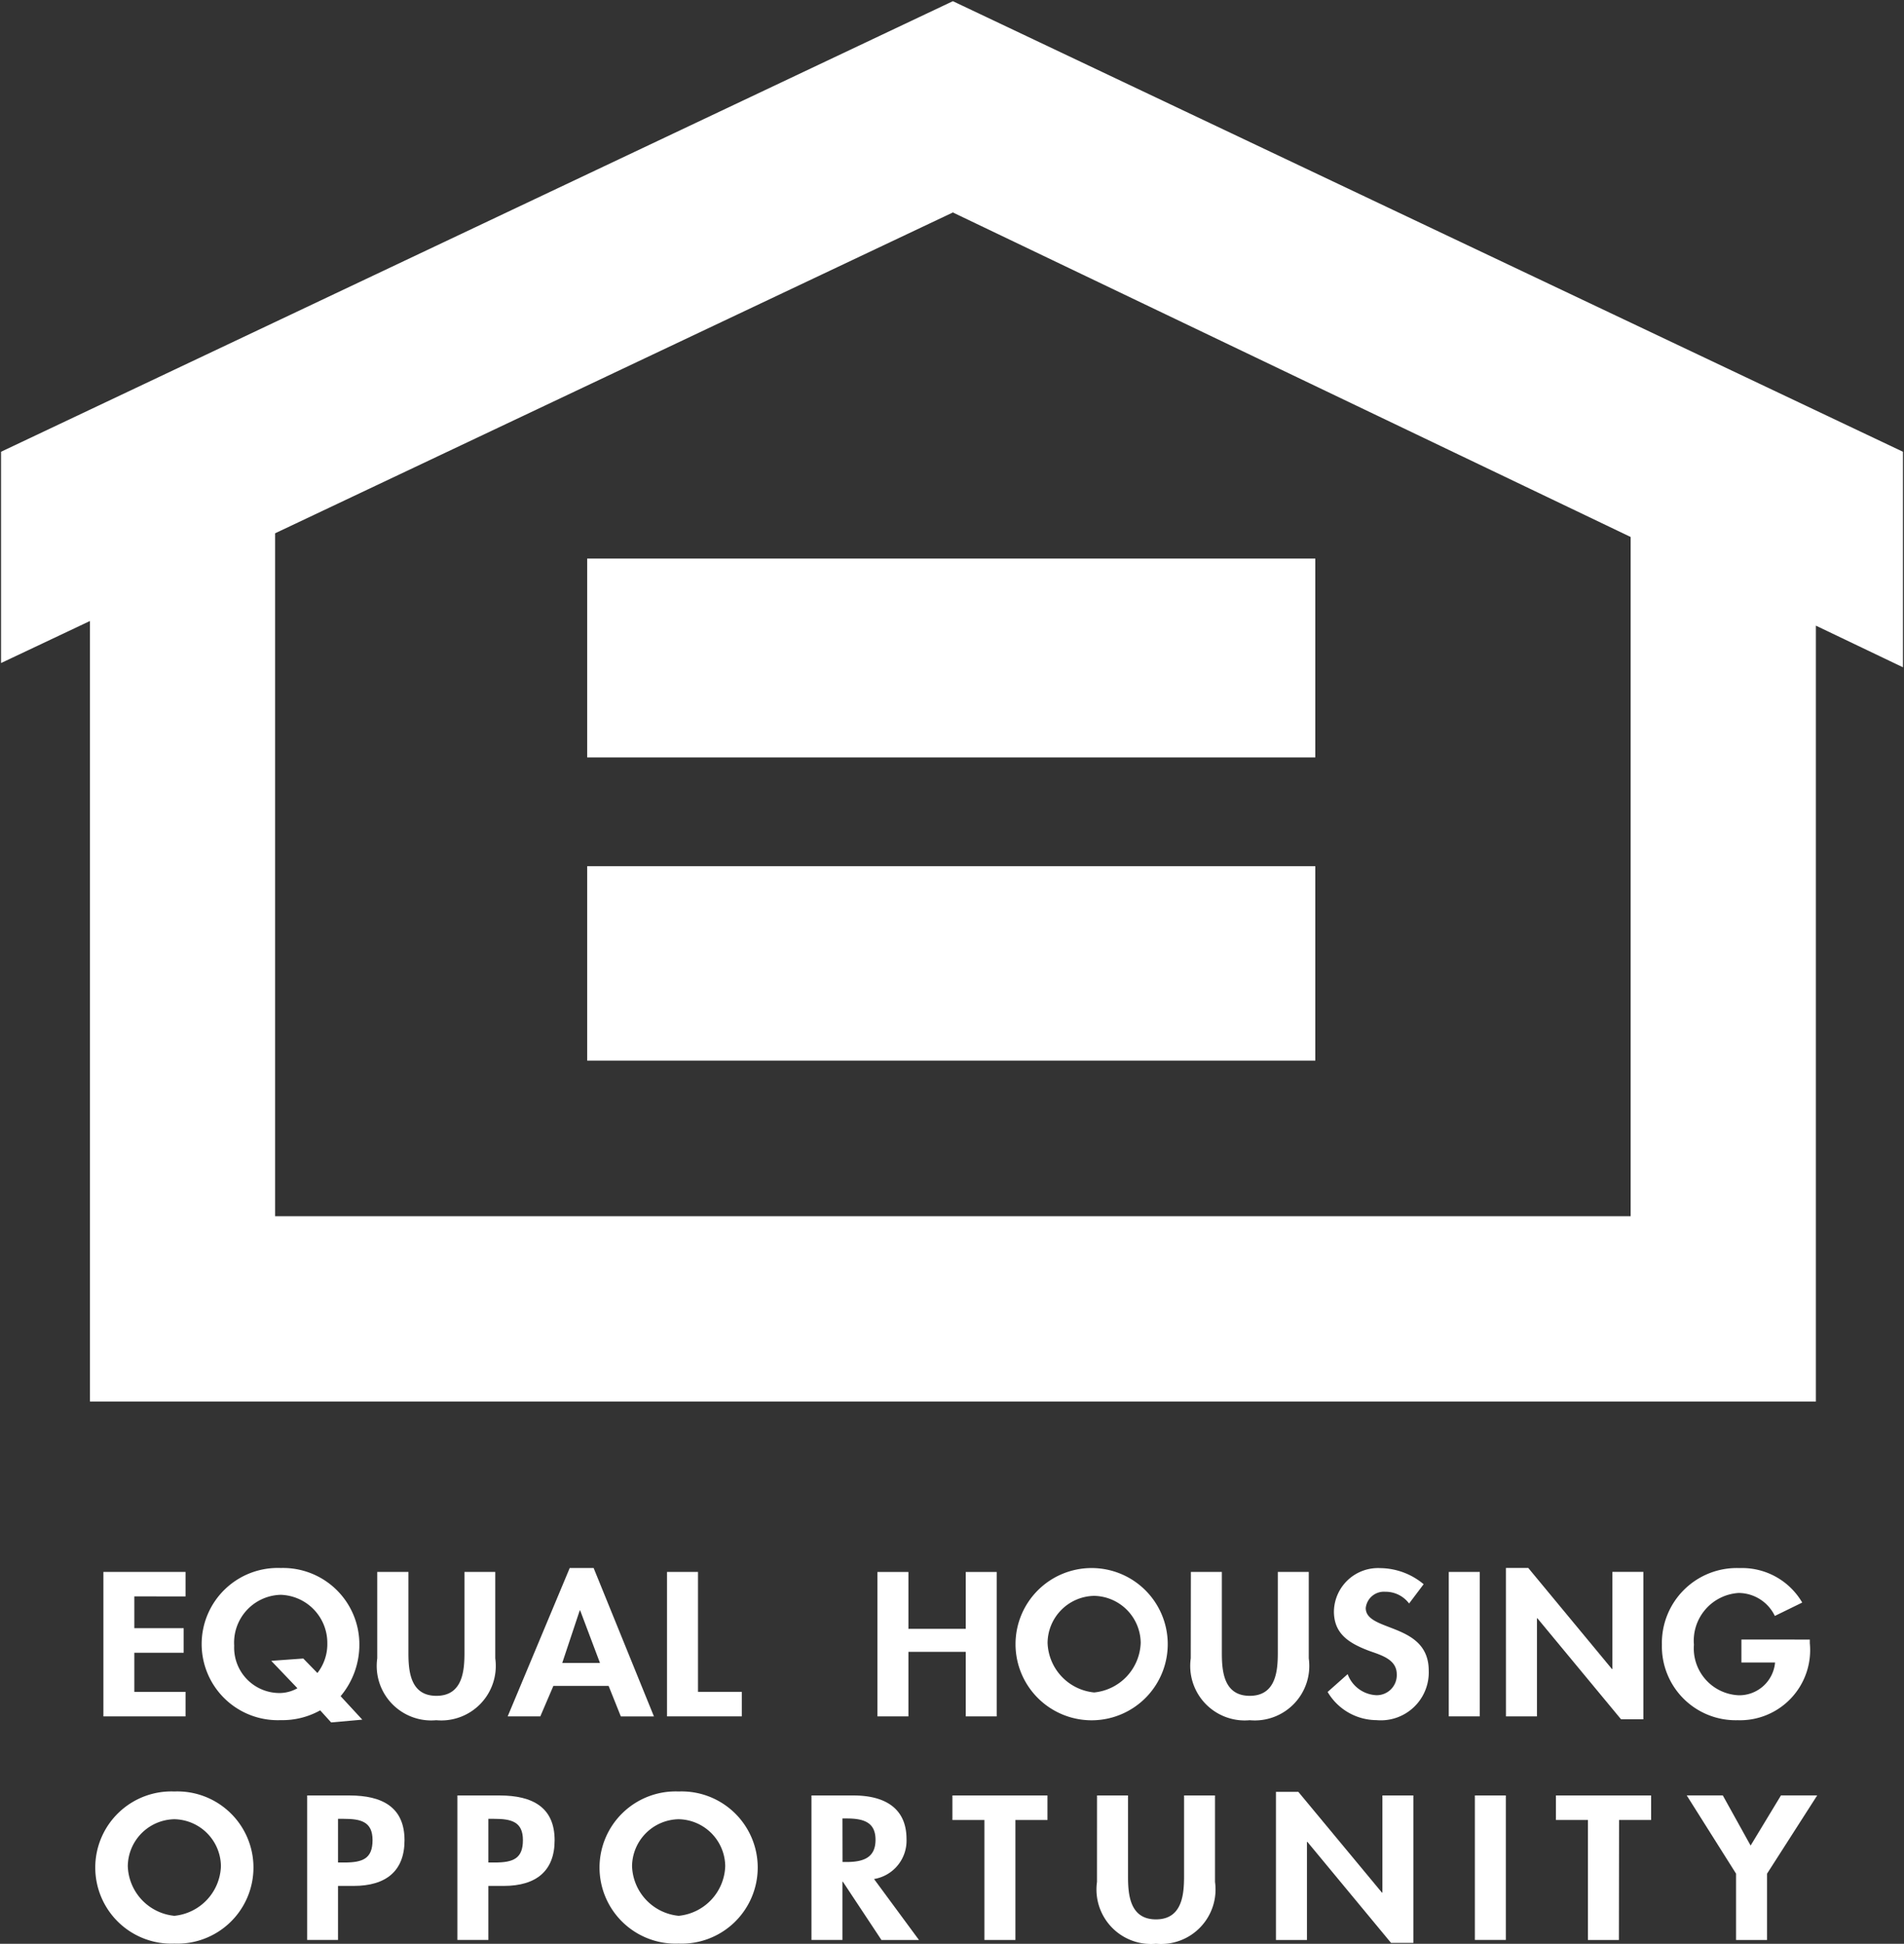 <svg xmlns="http://www.w3.org/2000/svg" xmlns:xlink="http://www.w3.org/1999/xlink" id="Group_6185" data-name="Group 6185" width="48.659" height="49.666" viewBox="0 0 48.659 49.666"><rect x="0" y="0" width="48.659" height="49.666" fill="#333333" stroke="none"/><defs><clipPath id="clip-path"><rect id="Rectangle_3676" data-name="Rectangle 3676" width="48.659" height="49.666" fill="none"></rect></clipPath></defs><path id="Path_12480" data-name="Path 12480" d="M6.949,13.56l17.374-8.22L41.7,13.655l0,17.445H6.949Zm-6.9-2.012v5.279l2.27-1.075V35.724h44V15.87l2.226,1.065V11.548L24.324.059Z" transform="translate(0.027 0.029)" fill="#fff"></path><g id="Group_6182" data-name="Group 6182" transform="translate(0 0)"><g id="Group_6181" data-name="Group 6181" clip-path="url(#clip-path)"><path id="Path_12481" data-name="Path 12481" d="M6.95,13.562V31.1H41.7l0-17.444L24.325,5.339ZM46.326,15.87V35.726h-44V15.752L.054,16.826V11.547L24.325.06,48.551,11.547v5.387Z" transform="translate(0.027 0.03)" fill="none" stroke="#fff" stroke-miterlimit="3.864" stroke-width="0.108"></path></g></g><path id="Path_12482" data-name="Path 12482" d="M10,9.512H28.5v4.973H10Zm0,7.86H28.5v4.86H10Z" transform="translate(5.059 4.814)" fill="#fff"></path><path id="Path_12483" data-name="Path 12483" d="M10,9.512H28.5v4.973H10Zm0,7.86H28.5v4.86H10Z" transform="translate(5.06 4.814)" fill="none" stroke="#fff" stroke-miterlimit="3.864" stroke-width="0.108"></path><g id="Group_6184" data-name="Group 6184" transform="translate(0 0)"><g id="Group_6183" data-name="Group 6183" clip-path="url(#clip-path)"><path id="Path_12484" data-name="Path 12484" d="M3.634,31.1a1.213,1.213,0,0,1,1.19,1.2,1.319,1.319,0,0,1-1.19,1.268A1.319,1.319,0,0,1,2.444,32.3a1.213,1.213,0,0,1,1.19-1.2m0,3.178a1.945,1.945,0,1,0,0-3.887,1.945,1.945,0,1,0,0,3.887" transform="translate(0.822 15.383)" fill="#fff"></path><path id="Path_12485" data-name="Path 12485" d="M6,31.057h.14c.441,0,.743.069.743.544s-.253.572-.721.572H6Zm0,1.714H6.4c.83,0,1.3-.383,1.3-1.166,0-.837-.556-1.145-1.407-1.145H5.212v3.691H6Z" transform="translate(2.638 15.416)" fill="#fff"></path><path id="Path_12486" data-name="Path 12486" d="M8.553,31.057h.14c.441,0,.743.069.743.544s-.253.572-.721.572H8.553Zm0,1.714h.393c.83,0,1.3-.383,1.3-1.166,0-.837-.556-1.145-1.407-1.145H7.761v3.691h.792Z" transform="translate(3.928 15.416)" fill="#fff"></path><path id="Path_12487" data-name="Path 12487" d="M12.191,31.1a1.213,1.213,0,0,1,1.19,1.2,1.319,1.319,0,0,1-1.19,1.268A1.319,1.319,0,0,1,11,32.3a1.213,1.213,0,0,1,1.19-1.2m0,3.178a1.945,1.945,0,1,0,0-3.887,1.945,1.945,0,1,0,0,3.887" transform="translate(5.153 15.383)" fill="#fff"></path><path id="Path_12488" data-name="Path 12488" d="M14.561,31.048h.107c.42,0,.738.087.738.544s-.307.568-.743.568h-.1Zm.807,1.547a.993.993,0,0,0,.83-1.023c0-.789-.556-1.112-1.357-1.112H13.769v3.691h.792V32.664h.011l.985,1.488h.959Z" transform="translate(6.969 15.416)" fill="#fff"></path><path id="Path_12489" data-name="Path 12489" d="M17.771,31.087h.819V30.46H16.161v.627h.818v3.065h.792Z" transform="translate(8.179 15.416)" fill="#fff"></path><path id="Path_12490" data-name="Path 12490" d="M18.614,32.668a1.393,1.393,0,0,0,1.508,1.581,1.393,1.393,0,0,0,1.508-1.581V30.46h-.791v2.066c0,.455-.044,1.1-.717,1.1s-.715-.642-.715-1.1V30.46h-.792Z" transform="translate(9.421 15.416)" fill="#fff"></path><path id="Path_12491" data-name="Path 12491" d="M21.651,34.185h.792V31.679h.011l2.137,2.58h.571V30.493h-.791v2.482h-.012L22.222,30.4h-.571Z" transform="translate(10.958 15.383)" fill="#fff"></path><rect id="Rectangle_3677" data-name="Rectangle 3677" width="0.792" height="3.691" transform="translate(37.692 45.876)" fill="#fff"></rect><path id="Path_12492" data-name="Path 12492" d="M28.014,31.087h.819V30.46H26.4v.627h.818v3.065h.792Z" transform="translate(13.363 15.416)" fill="#fff"></path><path id="Path_12493" data-name="Path 12493" d="M29.882,32.458v1.694h.792V32.458l1.282-2h-.926l-.776,1.282-.711-1.282h-.922Z" transform="translate(14.485 15.416)" fill="#fff"></path><path id="Path_12494" data-name="Path 12494" d="M3.854,27.295v-.627h-2.1V30.36h2.1v-.627H2.545v-1H3.806v-.627H2.545v-.813Z" transform="translate(0.888 13.496)" fill="#fff"></path><path id="Path_12495" data-name="Path 12495" d="M6.015,28.913l-.819.059.669.7a.933.933,0,0,1-.426.122,1.159,1.159,0,0,1-1.19-1.209,1.222,1.222,0,0,1,1.19-1.3,1.23,1.23,0,0,1,1.19,1.234,1.2,1.2,0,0,1-.253.764Zm1.508,1.562-.554-.6a2.045,2.045,0,0,0,.479-1.336A1.951,1.951,0,0,0,5.439,26.6a1.945,1.945,0,1,0,0,3.887,1.98,1.98,0,0,0,1.008-.25l.28.309Z" transform="translate(1.736 13.464)" fill="#fff"></path><path id="Path_12496" data-name="Path 12496" d="M6.4,28.876a1.393,1.393,0,0,0,1.508,1.581,1.393,1.393,0,0,0,1.508-1.581V26.668H8.629v2.066c0,.455-.044,1.1-.717,1.1s-.715-.642-.715-1.1V26.668H6.4Z" transform="translate(3.241 13.496)" fill="#fff"></path><path id="Path_12497" data-name="Path 12497" d="M10.973,29.026h-.964l.447-1.342h.011Zm.221.587.312.779h.846L10.811,26.6H10.2L8.614,30.392h.834l.334-.779Z" transform="translate(4.36 13.464)" fill="#fff"></path><path id="Path_12498" data-name="Path 12498" d="M12.11,26.668h-.792v3.691h1.913v-.627H12.11Z" transform="translate(5.728 13.496)" fill="#fff"></path><path id="Path_12499" data-name="Path 12499" d="M15.681,28.122V26.668h-.792v3.69h.792V28.709h1.465v1.649h.791v-3.69h-.791v1.453Z" transform="translate(7.535 13.497)" fill="#fff"></path><path id="Path_12500" data-name="Path 12500" d="M19.241,27.312a1.213,1.213,0,0,1,1.19,1.2,1.319,1.319,0,0,1-1.19,1.268,1.319,1.319,0,0,1-1.19-1.268,1.213,1.213,0,0,1,1.19-1.2m0,3.178a1.945,1.945,0,1,0-2.009-1.949,1.945,1.945,0,0,0,2.009,1.949" transform="translate(8.721 13.464)" fill="#fff"></path><path id="Path_12501" data-name="Path 12501" d="M20.205,28.876a1.393,1.393,0,0,0,1.508,1.581,1.393,1.393,0,0,0,1.508-1.581V26.668H22.43v2.066c0,.455-.044,1.1-.717,1.1S21,29.189,21,28.734V26.668h-.792Z" transform="translate(10.226 13.496)" fill="#fff"></path><path id="Path_12502" data-name="Path 12502" d="M24.98,27.014a1.754,1.754,0,0,0-1.108-.411,1.128,1.128,0,0,0-1.185,1.105c0,.574.383.813.9,1.009.318.113.706.22.706.6a.512.512,0,0,1-.523.533.821.821,0,0,1-.732-.538l-.512.455a1.458,1.458,0,0,0,1.25.72,1.224,1.224,0,0,0,1.334-1.264c0-1.238-1.61-.979-1.61-1.6a.467.467,0,0,1,.5-.416.75.75,0,0,1,.608.3Z" transform="translate(11.403 13.464)" fill="#fff"></path><rect id="Rectangle_3678" data-name="Rectangle 3678" width="0.792" height="3.691" transform="translate(37.025 40.164)" fill="#fff"></rect><path id="Path_12503" data-name="Path 12503" d="M25.554,30.392h.792V27.886h.011l2.137,2.58h.571V26.7h-.791v2.482h-.012L26.124,26.6h-.571Z" transform="translate(12.933 13.463)" fill="#fff"></path><path id="Path_12504" data-name="Path 12504" d="M30.232,28.428v.587h.86a.919.919,0,0,1-.926.837,1.2,1.2,0,0,1-1.148-1.292,1.223,1.223,0,0,1,1.143-1.322,1.033,1.033,0,0,1,.925.587l.7-.342a1.78,1.78,0,0,0-1.6-.881A1.915,1.915,0,0,0,28.2,28.561a1.886,1.886,0,0,0,1.934,1.928,1.792,1.792,0,0,0,1.846-1.967v-.093Z" transform="translate(14.272 13.464)" fill="#fff"></path></g></g></svg>